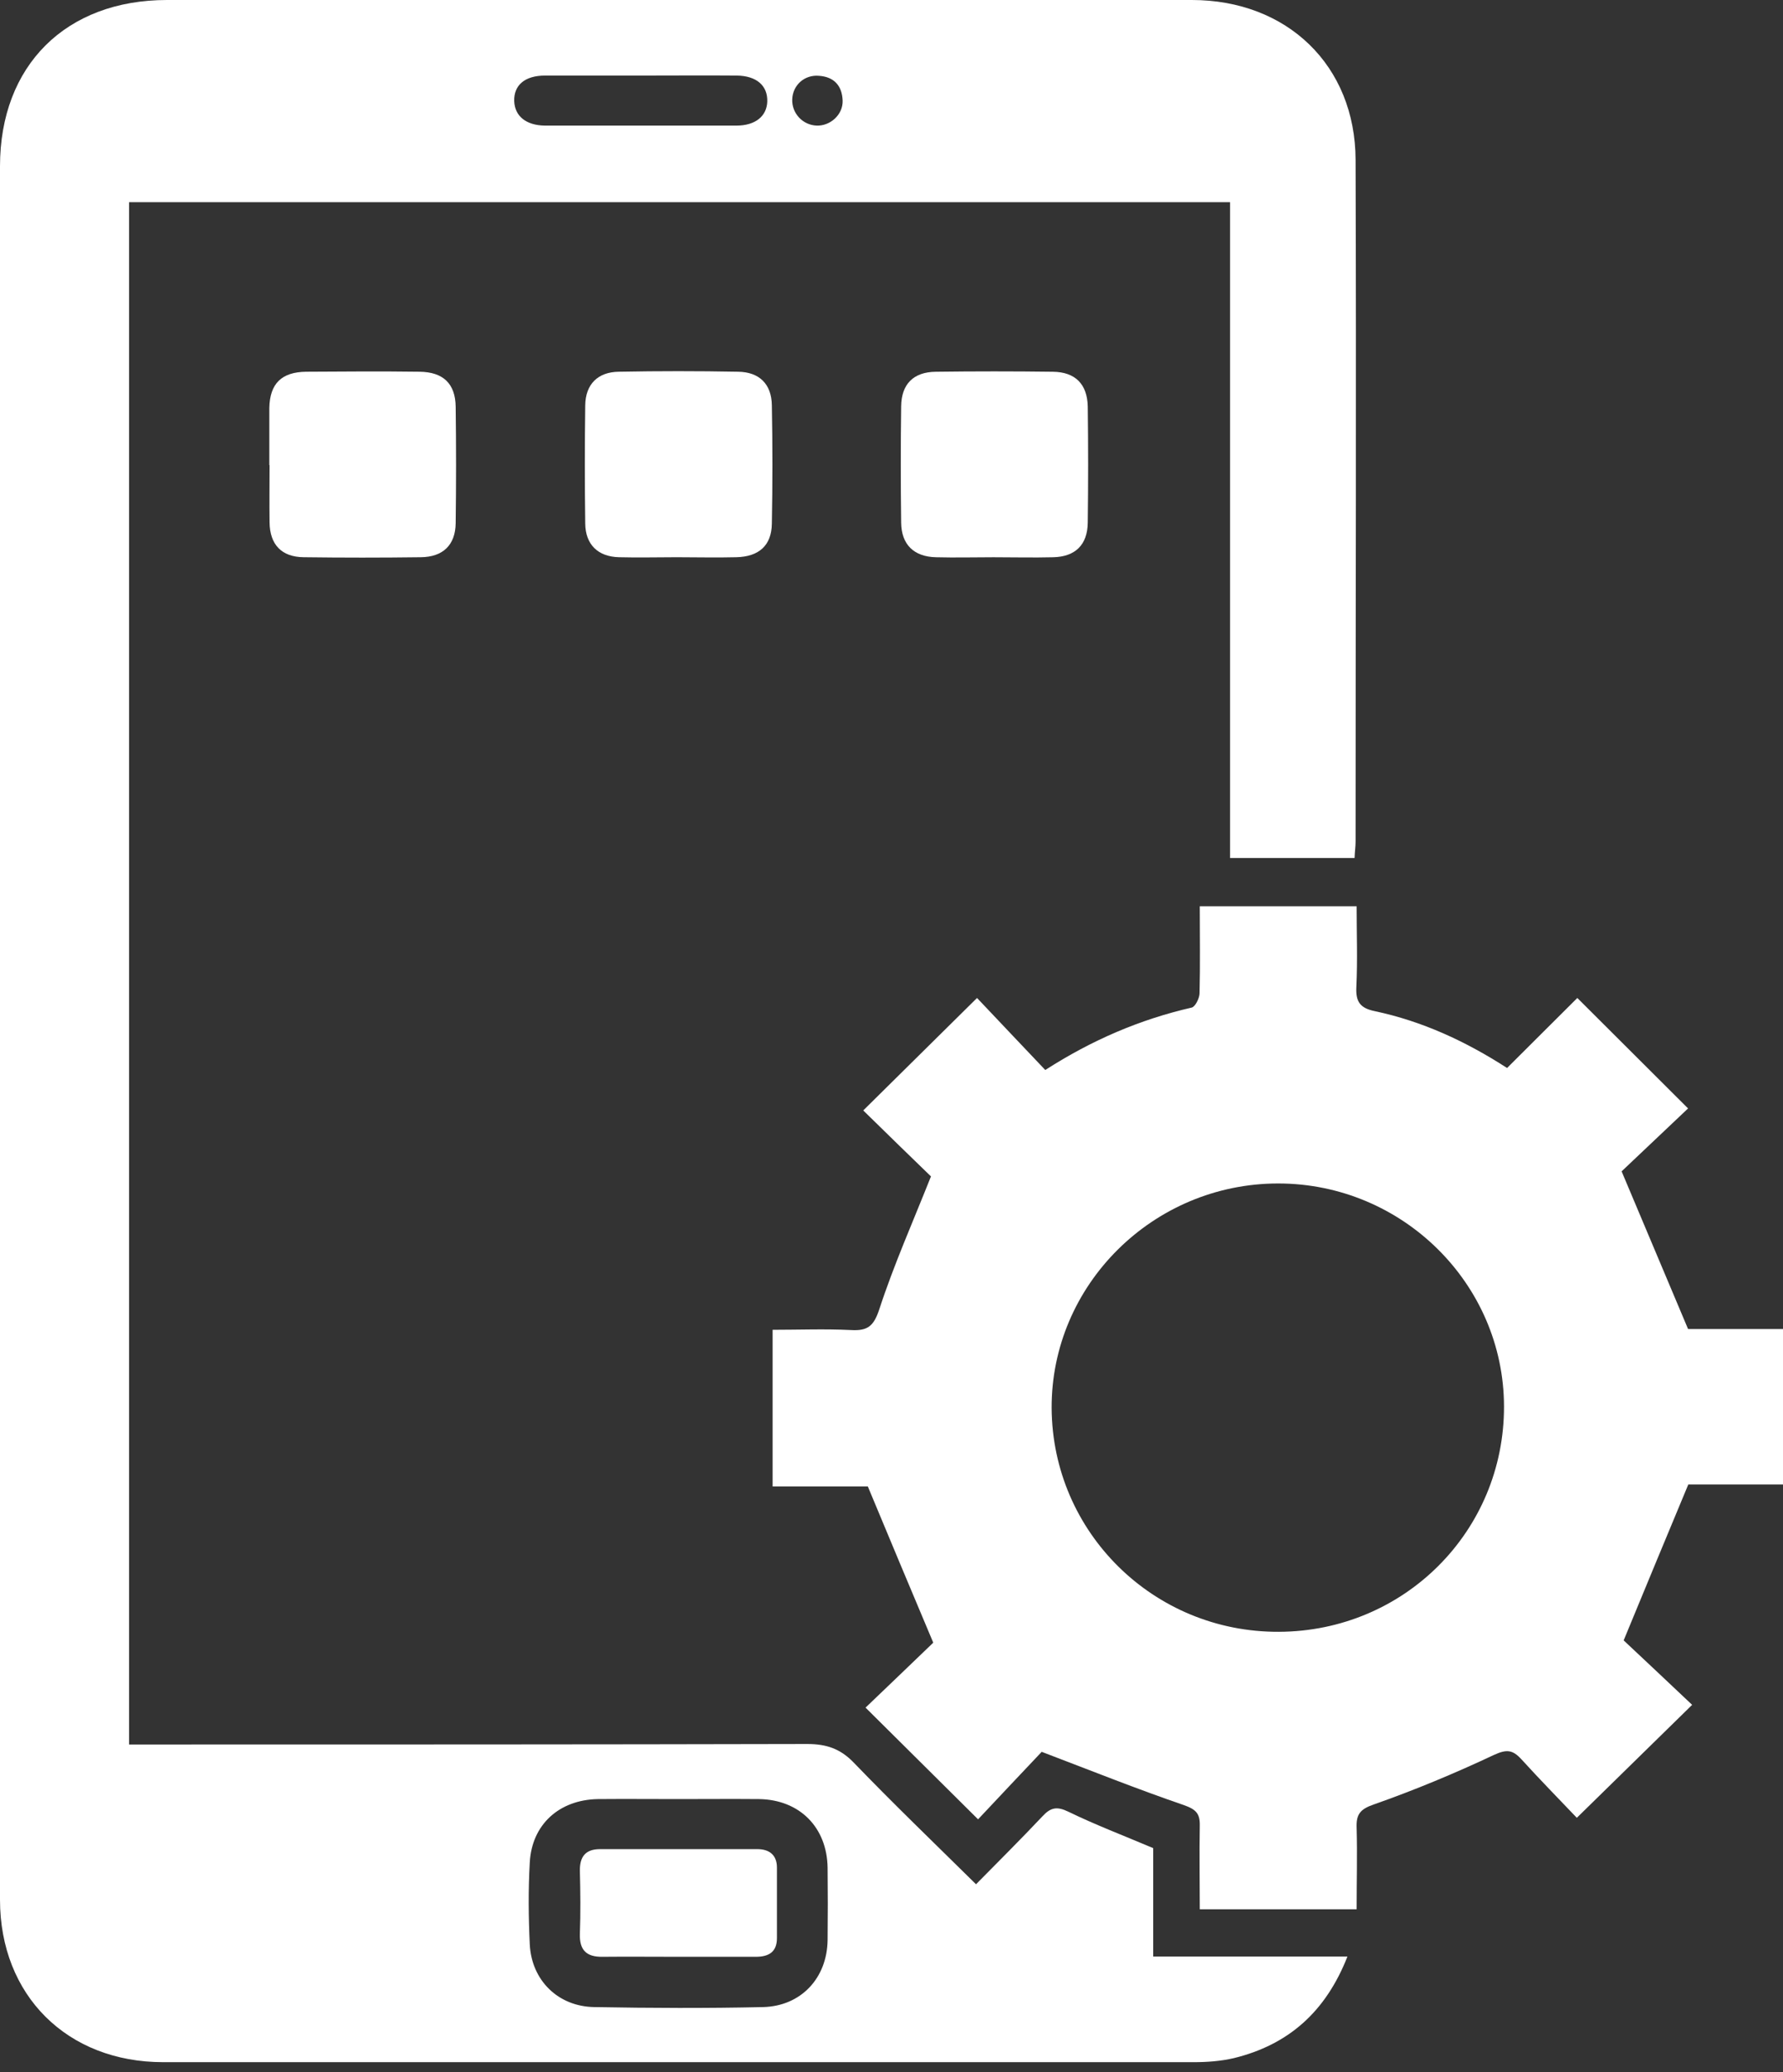 <svg width="74" height="86" viewBox="0 0 74 86" fill="none" xmlns="http://www.w3.org/2000/svg">
<rect x="0" y="0" width="74" height="86" fill="#333333" stroke="none"/>
<path d="M56.261 35.606H51.052V8.39H5.357V72.397C5.705 72.397 6.043 72.397 6.371 72.397C15.415 72.397 24.459 72.397 33.503 72.376C34.306 72.376 34.887 72.575 35.447 73.163C37.064 74.841 38.743 76.456 40.508 78.197C41.438 77.253 42.367 76.33 43.266 75.376C43.604 75.008 43.868 74.956 44.343 75.187C45.463 75.732 46.625 76.173 47.861 76.697V81.196H55.923C55.025 83.483 53.482 84.856 51.211 85.412C50.672 85.538 50.101 85.58 49.552 85.58C35.289 85.58 21.036 85.58 6.772 85.58C2.789 85.58 0 82.811 0 78.837C0 54.861 0 30.876 0 6.901C0 2.716 2.736 0 6.931 0C21.11 0 35.289 0 49.467 0C53.419 0 56.251 2.716 56.261 6.639C56.293 16.067 56.261 25.496 56.261 34.924C56.261 35.134 56.229 35.333 56.219 35.606H56.261ZM28.157 74.662C27.037 74.662 25.928 74.652 24.808 74.662C23.202 74.694 22.071 75.722 21.987 77.295C21.923 78.427 21.934 79.56 21.987 80.693C22.061 82.182 23.16 83.273 24.67 83.294C27.005 83.336 29.34 83.346 31.675 83.294C33.249 83.252 34.327 82.088 34.348 80.515C34.359 79.518 34.359 78.511 34.348 77.515C34.327 75.837 33.186 74.683 31.496 74.662C30.376 74.652 29.266 74.662 28.146 74.662H28.157ZM26.604 3.136C25.273 3.136 23.952 3.136 22.621 3.136C21.786 3.136 21.321 3.534 21.342 4.195C21.363 4.814 21.828 5.202 22.61 5.212C25.262 5.212 27.914 5.212 30.566 5.212C31.348 5.212 31.823 4.824 31.844 4.216C31.865 3.555 31.401 3.146 30.576 3.136C29.245 3.125 27.924 3.136 26.593 3.136H26.604ZM33.894 5.212C34.465 5.233 34.993 4.751 34.972 4.174C34.95 3.566 34.623 3.188 33.989 3.146C33.387 3.094 32.901 3.534 32.88 4.122C32.858 4.699 33.313 5.191 33.894 5.212Z" fill="white"/>
<path d="M35.838 46.073C37.486 44.447 38.987 42.958 40.55 41.416C41.47 42.392 42.42 43.388 43.382 44.405C45.326 43.157 47.312 42.308 49.457 41.815C49.605 41.783 49.774 41.437 49.785 41.238C49.816 40.053 49.795 38.868 49.795 37.609H56.304C56.304 38.711 56.346 39.833 56.293 40.955C56.261 41.563 56.441 41.836 57.054 41.962C59.029 42.381 60.826 43.21 62.548 44.322C63.53 43.336 64.523 42.36 65.464 41.416C67.049 43 68.549 44.489 70.06 46C69.141 46.87 68.147 47.814 67.302 48.611C68.264 50.897 69.13 52.943 70.06 55.155H74.001V61.605H70.07C69.162 63.787 68.306 65.842 67.387 68.076C68.221 68.852 69.225 69.807 70.229 70.751C68.591 72.355 67.08 73.834 65.443 75.439C64.724 74.684 63.911 73.855 63.139 73.006C62.78 72.618 62.537 72.586 62.009 72.827C60.382 73.593 58.723 74.285 57.022 74.883C56.441 75.082 56.282 75.302 56.304 75.858C56.335 76.96 56.304 78.071 56.304 79.235H49.795C49.795 78.082 49.774 76.928 49.795 75.774C49.806 75.271 49.647 75.093 49.14 74.914C47.217 74.254 45.326 73.499 43.234 72.701C42.484 73.499 41.523 74.505 40.593 75.502C38.966 73.886 37.465 72.397 35.923 70.866C36.895 69.943 37.877 68.989 38.733 68.171C37.793 65.947 36.937 63.892 36.018 61.689H32.066V55.187C33.155 55.187 34.232 55.145 35.31 55.197C36.007 55.239 36.261 55.04 36.493 54.337C37.096 52.492 37.888 50.709 38.638 48.821C37.814 48.024 36.831 47.069 35.828 46.084L35.838 46.073ZM53.081 67.72C58.279 67.699 62.431 63.546 62.421 58.365C62.41 53.268 58.195 49.114 53.049 49.114C47.862 49.114 43.625 53.32 43.646 58.438C43.678 63.598 47.883 67.741 53.071 67.72H53.081Z" fill="white"/>
<path d="M41.236 23.126C40.444 23.126 39.641 23.147 38.848 23.126C37.929 23.105 37.411 22.602 37.401 21.689C37.38 20.084 37.38 18.469 37.401 16.865C37.411 15.942 37.908 15.438 38.837 15.428C40.454 15.407 42.081 15.407 43.698 15.428C44.627 15.438 45.124 15.942 45.145 16.865C45.166 18.469 45.166 20.084 45.145 21.689C45.135 22.612 44.627 23.105 43.708 23.126C42.884 23.147 42.06 23.126 41.236 23.126Z" fill="white"/>
<path d="M28.082 23.125C27.29 23.125 26.487 23.146 25.695 23.125C24.817 23.104 24.3 22.601 24.289 21.73C24.268 20.094 24.268 18.458 24.289 16.822C24.3 15.951 24.807 15.437 25.684 15.427C27.332 15.396 28.98 15.396 30.629 15.427C31.516 15.437 32.023 15.941 32.034 16.822C32.065 18.458 32.065 20.094 32.034 21.73C32.023 22.642 31.495 23.104 30.555 23.125C29.73 23.146 28.906 23.125 28.082 23.125Z" fill="white"/>
<path d="M11.178 19.297C11.178 18.511 11.178 17.713 11.178 16.927C11.199 15.92 11.685 15.438 12.71 15.427C14.273 15.417 15.848 15.406 17.411 15.427C18.394 15.438 18.901 15.92 18.912 16.885C18.933 18.49 18.933 20.105 18.912 21.709C18.901 22.622 18.383 23.115 17.464 23.125C15.848 23.146 14.221 23.146 12.604 23.125C11.685 23.115 11.199 22.601 11.188 21.678C11.178 20.891 11.188 20.094 11.188 19.308L11.178 19.297Z" fill="white"/>
<path d="M28.114 81.207C27.079 81.207 26.043 81.197 25.008 81.207C24.332 81.218 24.046 80.924 24.067 80.253C24.099 79.382 24.089 78.512 24.067 77.641C24.057 77.054 24.3 76.739 24.902 76.739C27.079 76.739 29.255 76.739 31.432 76.739C31.928 76.739 32.245 76.981 32.245 77.505C32.245 78.48 32.245 79.456 32.245 80.431C32.245 81.008 31.907 81.207 31.368 81.207C30.28 81.207 29.192 81.207 28.104 81.207H28.114Z" fill="white"/>
</svg>
